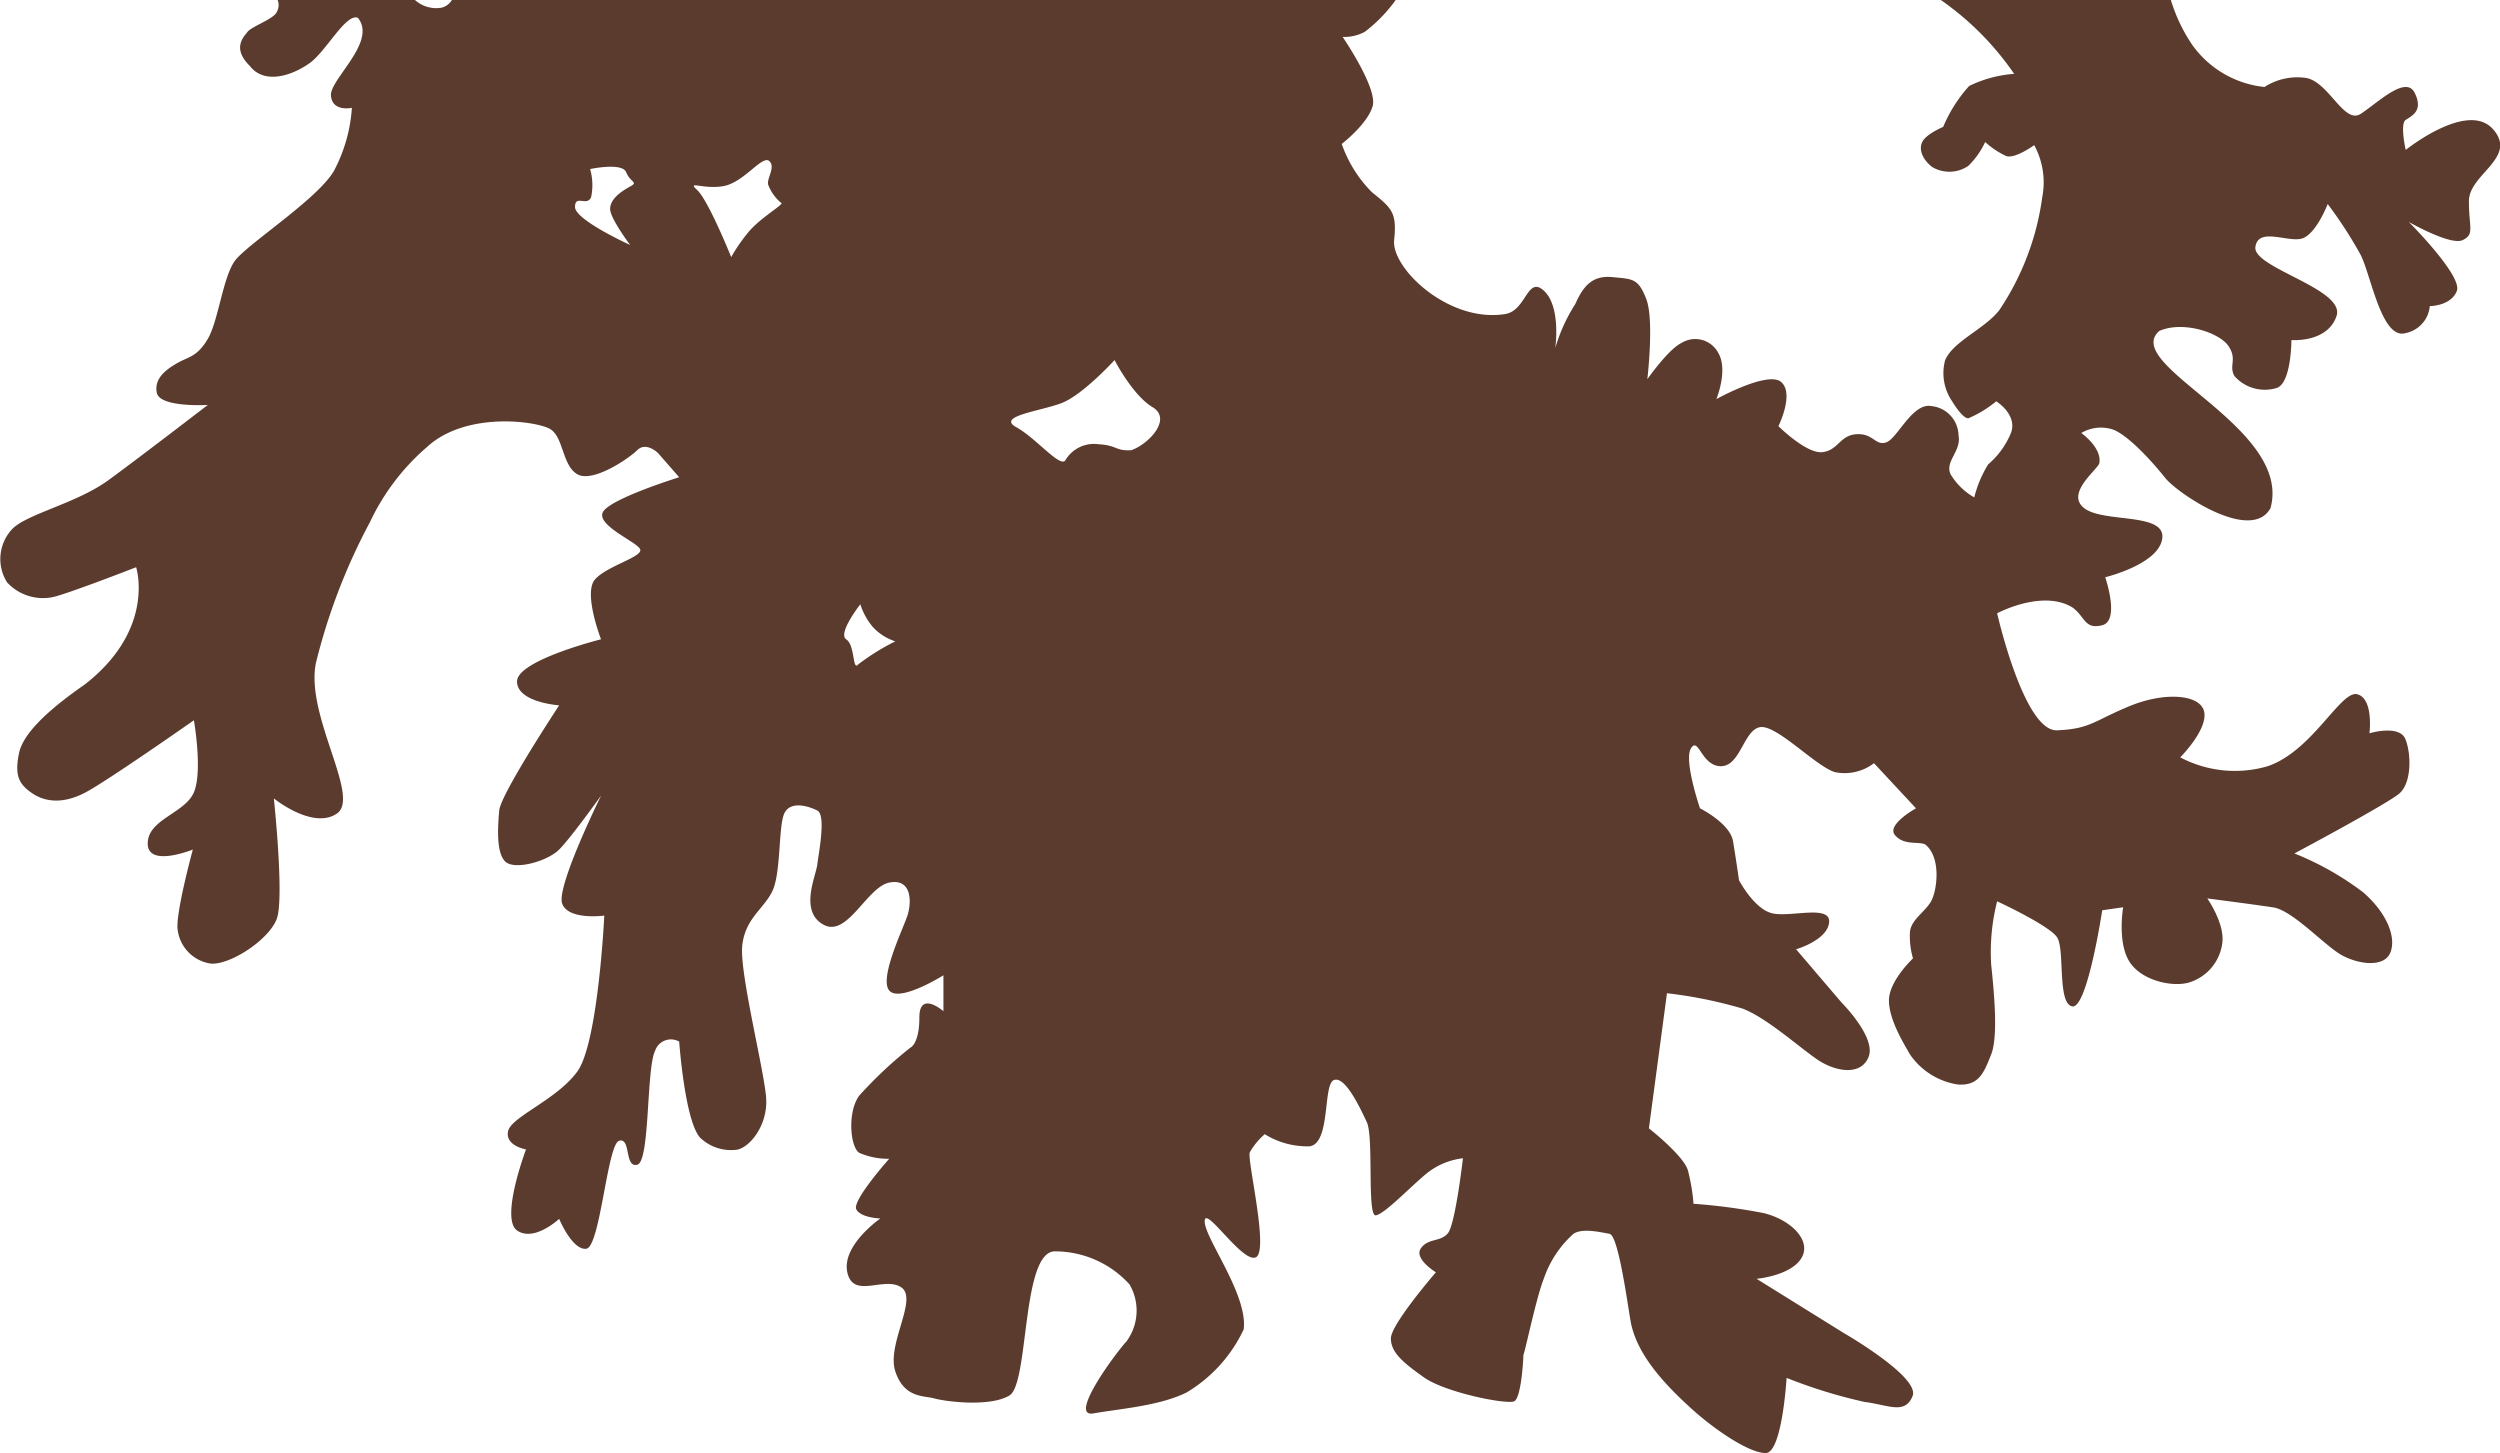 <?xml version="1.0" encoding="UTF-8"?> <svg xmlns="http://www.w3.org/2000/svg" viewBox="0 0 192.25 111.74"> <defs> <style>.cls-1{isolation:isolate;}.cls-2{fill:#5b3b2e;mix-blend-mode:multiply;}</style> </defs> <title>водоросль</title> <g class="cls-1"> <g id="Слой_2" data-name="Слой 2"> <g id="Layer_1" data-name="Layer 1"> <path class="cls-2" d="M154.89,5.68a9.43,9.43,0,0,0-3.46.93,11,11,0,0,0-2,3.15s-1.31.54-1.61,1.16.07,1.38.76,1.92a2.59,2.59,0,0,0,2.78-.08,6.25,6.25,0,0,0,1.3-1.84A6.22,6.22,0,0,0,154.28,12c.69.23,2.15-.84,2.15-.84a6,6,0,0,1,.62,4,20.5,20.5,0,0,1-3.31,8.7c-1.15,1.46-3.54,2.38-4.16,3.84a3.83,3.83,0,0,0,.54,3.16s.77,1.31,1.24,1.31a8.75,8.75,0,0,0,2.15-1.31s1.62,1,1.15,2.39a6.33,6.33,0,0,1-1.77,2.46,9,9,0,0,0-1.07,2.54A5,5,0,0,1,150,36.47c-.46-1,.85-1.77.61-3a2.31,2.31,0,0,0-2.07-2.24c-1.46-.3-2.62,2.47-3.47,2.78s-1-.7-2.3-.62-1.39,1.23-2.62,1.38-3.39-2-3.39-2,1.23-2.46.23-3.38-5,1.3-5,1.3.92-2.23.15-3.54a2,2,0,0,0-2.84-.77c-1,.47-2.62,2.78-2.62,2.78s.54-4.54-.08-6.16-1.07-1.54-2.61-1.69-2.24.69-2.85,2.07a13,13,0,0,0-1.54,3.39s.46-3.15-.85-4.39-1.36,1.51-3,1.77c-4.36.7-8.77-3.54-8.54-5.69S107,16,105.49,14.77a9.82,9.82,0,0,1-2.31-3.7s2-1.54,2.38-2.92-2.31-5.31-2.31-5.31a3.36,3.36,0,0,0,1.7-.39A11.57,11.57,0,0,0,107.33,0H34.75a1.28,1.28,0,0,1-.84.6,2.45,2.45,0,0,1-2-.6H21.35a1.07,1.07,0,0,1-.06.91c-.23.58-2.08,1.15-2.31,1.62-.92,1-.46,1.85.23,2.54,1.16,1.5,3.35.69,4.62-.23S26.6,1,27.52,1.37c1.51,1.85-2.19,4.74-2.07,6s1.61.92,1.61.92a12,12,0,0,1-1.38,4.85c-1.27,2.19-6.7,5.65-7.62,6.92s-1.27,4.62-2.08,6-1.5,1.38-2.31,1.84-1.85,1.16-1.61,2.31,3.92.93,3.92.93-5.2,4-7.62,5.77S2.24,39.47,1,40.62a3.37,3.37,0,0,0-.46,4.16A3.76,3.76,0,0,0,4,45.93c1-.18,6.47-2.31,6.47-2.31s1.53,4.74-3.93,9c-2.31,1.61-4.73,3.58-5.08,5.31s0,2.37,1,3.06,2.4.86,4.13-.06,8.32-5.54,8.32-5.54.69,3.92,0,5.54S11.36,63,11.36,64.87s3.47.46,3.47.46-1.39,5.08-1.16,6.23a3,3,0,0,0,2.54,2.54c1.5.12,4.5-1.85,5.08-3.46s-.23-9.24-.23-9.24,3,2.43,4.85,1.16S23.48,55.05,24.29,51a46.46,46.46,0,0,1,4.16-10.85,17.37,17.37,0,0,1,4.38-5.77c3-2.77,8.43-2,9.47-1.39s.92,2.77,2.08,3.47S48.3,35.31,49,34.62s1.61.23,1.61.23l1.62,1.85s-4.85,1.5-5.77,2.54,2.54,2.42,2.77,3-2.54,1.27-3.47,2.31.46,4.61.46,4.61-6.46,1.62-6.46,3.24S43,54.24,43,54.24s-4.5,6.82-4.61,8.09-.24,3.23.46,3.92,3.23,0,4.15-.92,3.23-4.16,3.23-4.16-3.46,7-3,8.31,3.24.93,3.24.93-.47,9.81-2.08,12S39.3,85.88,39.07,87s1.38,1.39,1.38,1.39-2,5.31-.69,6.23S43,93.73,43,93.73s1,2.42,2.08,2.3,1.62-8.08,2.54-8.31S48,89.8,49,89.57s.69-7.39,1.38-8.77a1.28,1.28,0,0,1,1.85-.7s.43,6.09,1.61,7.39a3.44,3.44,0,0,0,2.77.93c1-.11,2.43-1.85,2.31-3.93s-2.07-9.7-1.84-11.78,1.61-2.77,2.3-4.15.47-5,.93-6,1.85-.58,2.54-.23.11,3.23,0,4.15-1.39,3.58.46,4.62,3.35-2.89,5.08-3.23,1.73,1.5,1.39,2.54-2.2,4.85-1.39,5.77S72.55,75,72.55,75v2.76s-1.85-1.61-1.85.47S70,80.57,70,80.57a32,32,0,0,0-3.93,3.69c-.92,1.27-.69,3.93,0,4.39a5.56,5.56,0,0,0,2.31.46S65.5,92.34,65.85,93s1.85.7,1.85.7-3,2.07-2.54,4.15S68,98.11,69.31,99s-1.15,4.38-.46,6.46,2.2,1.85,3,2.08,4.27.69,5.78-.23.92-11,3.46-11.08a7.74,7.74,0,0,1,5.77,2.54,4,4,0,0,1-.23,4.38c-.92,1-4.5,5.89-2.54,5.54s5.08-.57,7.16-1.61a11.17,11.17,0,0,0,4.39-4.85c.34-2.66-3-7-3-8.31s2.89,3.23,3.93,2.77-.69-7.51-.46-8.08a5.33,5.33,0,0,1,1.15-1.39,6.18,6.18,0,0,0,3.46.93c1.62-.24,1-4.74,1.85-5.09s2,2.08,2.54,3.24,0,7.27.69,7.16,2.66-2.2,3.93-3.24a5.47,5.47,0,0,1,2.77-1.15s-.58,5.08-1.16,5.77-1.5.35-2.07,1.15,1.15,1.85,1.15,1.85-3.46,4-3.46,5.08.92,1.85,2.54,3,6.23,2.08,6.92,1.85c.5-.17.7-2.65.73-3.57.2-.56,1-4.46,1.58-5.9A8.12,8.12,0,0,1,121,94.88c.69-.46,2.08-.12,2.77,0s1.39,5.43,1.62,6.7c.46,2.65,2.77,5,4.62,6.69s4.5,3.47,5.77,3.47,1.61-5.78,1.61-5.78a38.75,38.75,0,0,0,6,1.85c1.84.23,3.11,1,3.69-.46s-5.31-4.85-5.31-4.85l-6.69-4.16s2.65-.23,3.46-1.61-.92-3-3-3.46a45,45,0,0,0-5.31-.7A14.7,14.7,0,0,0,129.8,90c-.34-1.15-3-3.23-3-3.23l1.39-10.39A34.43,34.43,0,0,1,134,77.56c1.85.7,4.39,3,5.77,3.93s3.35,1.27,3.93-.23-2.08-4.16-2.08-4.16L138.12,73s2.42-.7,2.54-2.08-3-.35-4.39-.69-2.54-2.54-2.54-2.54-.23-1.62-.46-3-2.54-2.53-2.54-2.53-1.27-3.7-.69-4.62.8,1.38,2.3,1.38,1.74-2.77,3-3,4.27,3,5.77,3.46a3.73,3.73,0,0,0,3-.69l3.23,3.47s-2.31,1.27-1.61,2.07,1.73.46,2.31.7c1.27,1,.92,3.57.46,4.38s-1.5,1.39-1.62,2.31a6,6,0,0,0,.23,2.08s-1.85,1.73-1.85,3.23,1.16,3.35,1.62,4.16a5.46,5.46,0,0,0,3.69,2.31c1.62.11,2-.93,2.55-2.31s.23-4.74,0-6.93a15.9,15.9,0,0,1,.46-4.85s4,1.85,4.61,2.77,0,5.08,1.16,5.31,2.31-7.39,2.31-7.39l1.61-.23s-.46,2.66.47,4.16,3.34,2,4.61,1.62a3.65,3.65,0,0,0,2.54-3c.23-1.5-1.15-3.46-1.15-3.46s3.58.46,5.08.69,4,3,5.31,3.7,3.23.92,3.69-.23-.23-3-2.08-4.62a22.53,22.53,0,0,0-5.3-3s7.15-3.81,8.08-4.62.92-3,.46-4.16-2.77-.46-2.77-.46.34-2.65-.93-3-3.46,4.39-6.92,5.54a9,9,0,0,1-6.7-.69s2.08-2.08,1.85-3.46-3-1.62-5.77-.47-3,1.74-5.55,1.85-4.61-9-4.61-9,3.46-1.85,5.77-.46c1,.69.92,1.73,2.31,1.38s.23-3.69.23-3.69,4.15-1,4.39-3-4.51-1.16-6-2.31,1.08-3,1.16-3.47c.2-1.2-1.39-2.31-1.39-2.31a2.94,2.94,0,0,1,2.54-.23c1.27.58,3,2.54,3.93,3.7s6.58,5,8.08,2.31c1.73-6.24-11.55-11-8.55-13.63,1.82-.8,4.62.12,5.32,1.16s0,1.5.46,2.31a3.11,3.11,0,0,0,3.23.92c1.15-.34,1.15-3.69,1.15-3.69s2.77.23,3.47-1.85-6.47-3.7-6.24-5.31,2.66-.23,3.7-.69S179,15.69,179,15.69a32.75,32.75,0,0,1,2.54,3.92c.81,1.62,1.62,6.58,3.47,6a2.32,2.32,0,0,0,1.84-2.07s1.62,0,2.08-1.16-3.69-5.31-3.69-5.31,3.23,1.85,4.15,1.39.47-.93.47-3,3.81-3.35,1.84-5.54S185,11.53,185,11.53s-.46-2,0-2.31,1.38-.69.69-2.08-2.89.81-4.16,1.62S179.1,6.34,177.37,6a4.64,4.64,0,0,0-3.23.69,7.81,7.81,0,0,1-5.55-3.23A12.7,12.7,0,0,1,166.94,0H149.25A22.31,22.31,0,0,1,154.89,5.68ZM48.53,14.3c-.4.23-1.61.85-1.61,1.77,0,.73,1.54,2.77,1.54,2.77s-4.24-1.92-4.24-2.92.93,0,1.24-.77A4.49,4.49,0,0,0,45.38,13s2.46-.53,2.77.24S49.07,14,48.53,14.3Zm9.16,3.39a13,13,0,0,0-1.46,2.08s-1.77-4.39-2.62-5.16.54,0,2.08-.31,2.93-2.38,3.46-1.92-.23,1.38-.07,1.84a3.35,3.35,0,0,0,1,1.39C60.31,15.69,58.69,16.61,57.69,17.69ZM66,51.09c-.46.54-.23-1.46-.92-1.92s1.08-2.7,1.08-2.7a5.14,5.14,0,0,0,.92,1.7,4,4,0,0,0,1.77,1.15A17.43,17.43,0,0,0,66,51.09ZM87,34.62c-1.23.08-1.07-.38-2.54-.46a2.55,2.55,0,0,0-2.53,1.23c-.39.62-2.24-1.69-3.78-2.54S80,31.62,81.63,31s4.08-3.31,4.08-3.31,1.38,2.7,2.92,3.62S88.32,34.16,87,34.62Z"></path> </g> </g> </g> </svg> 